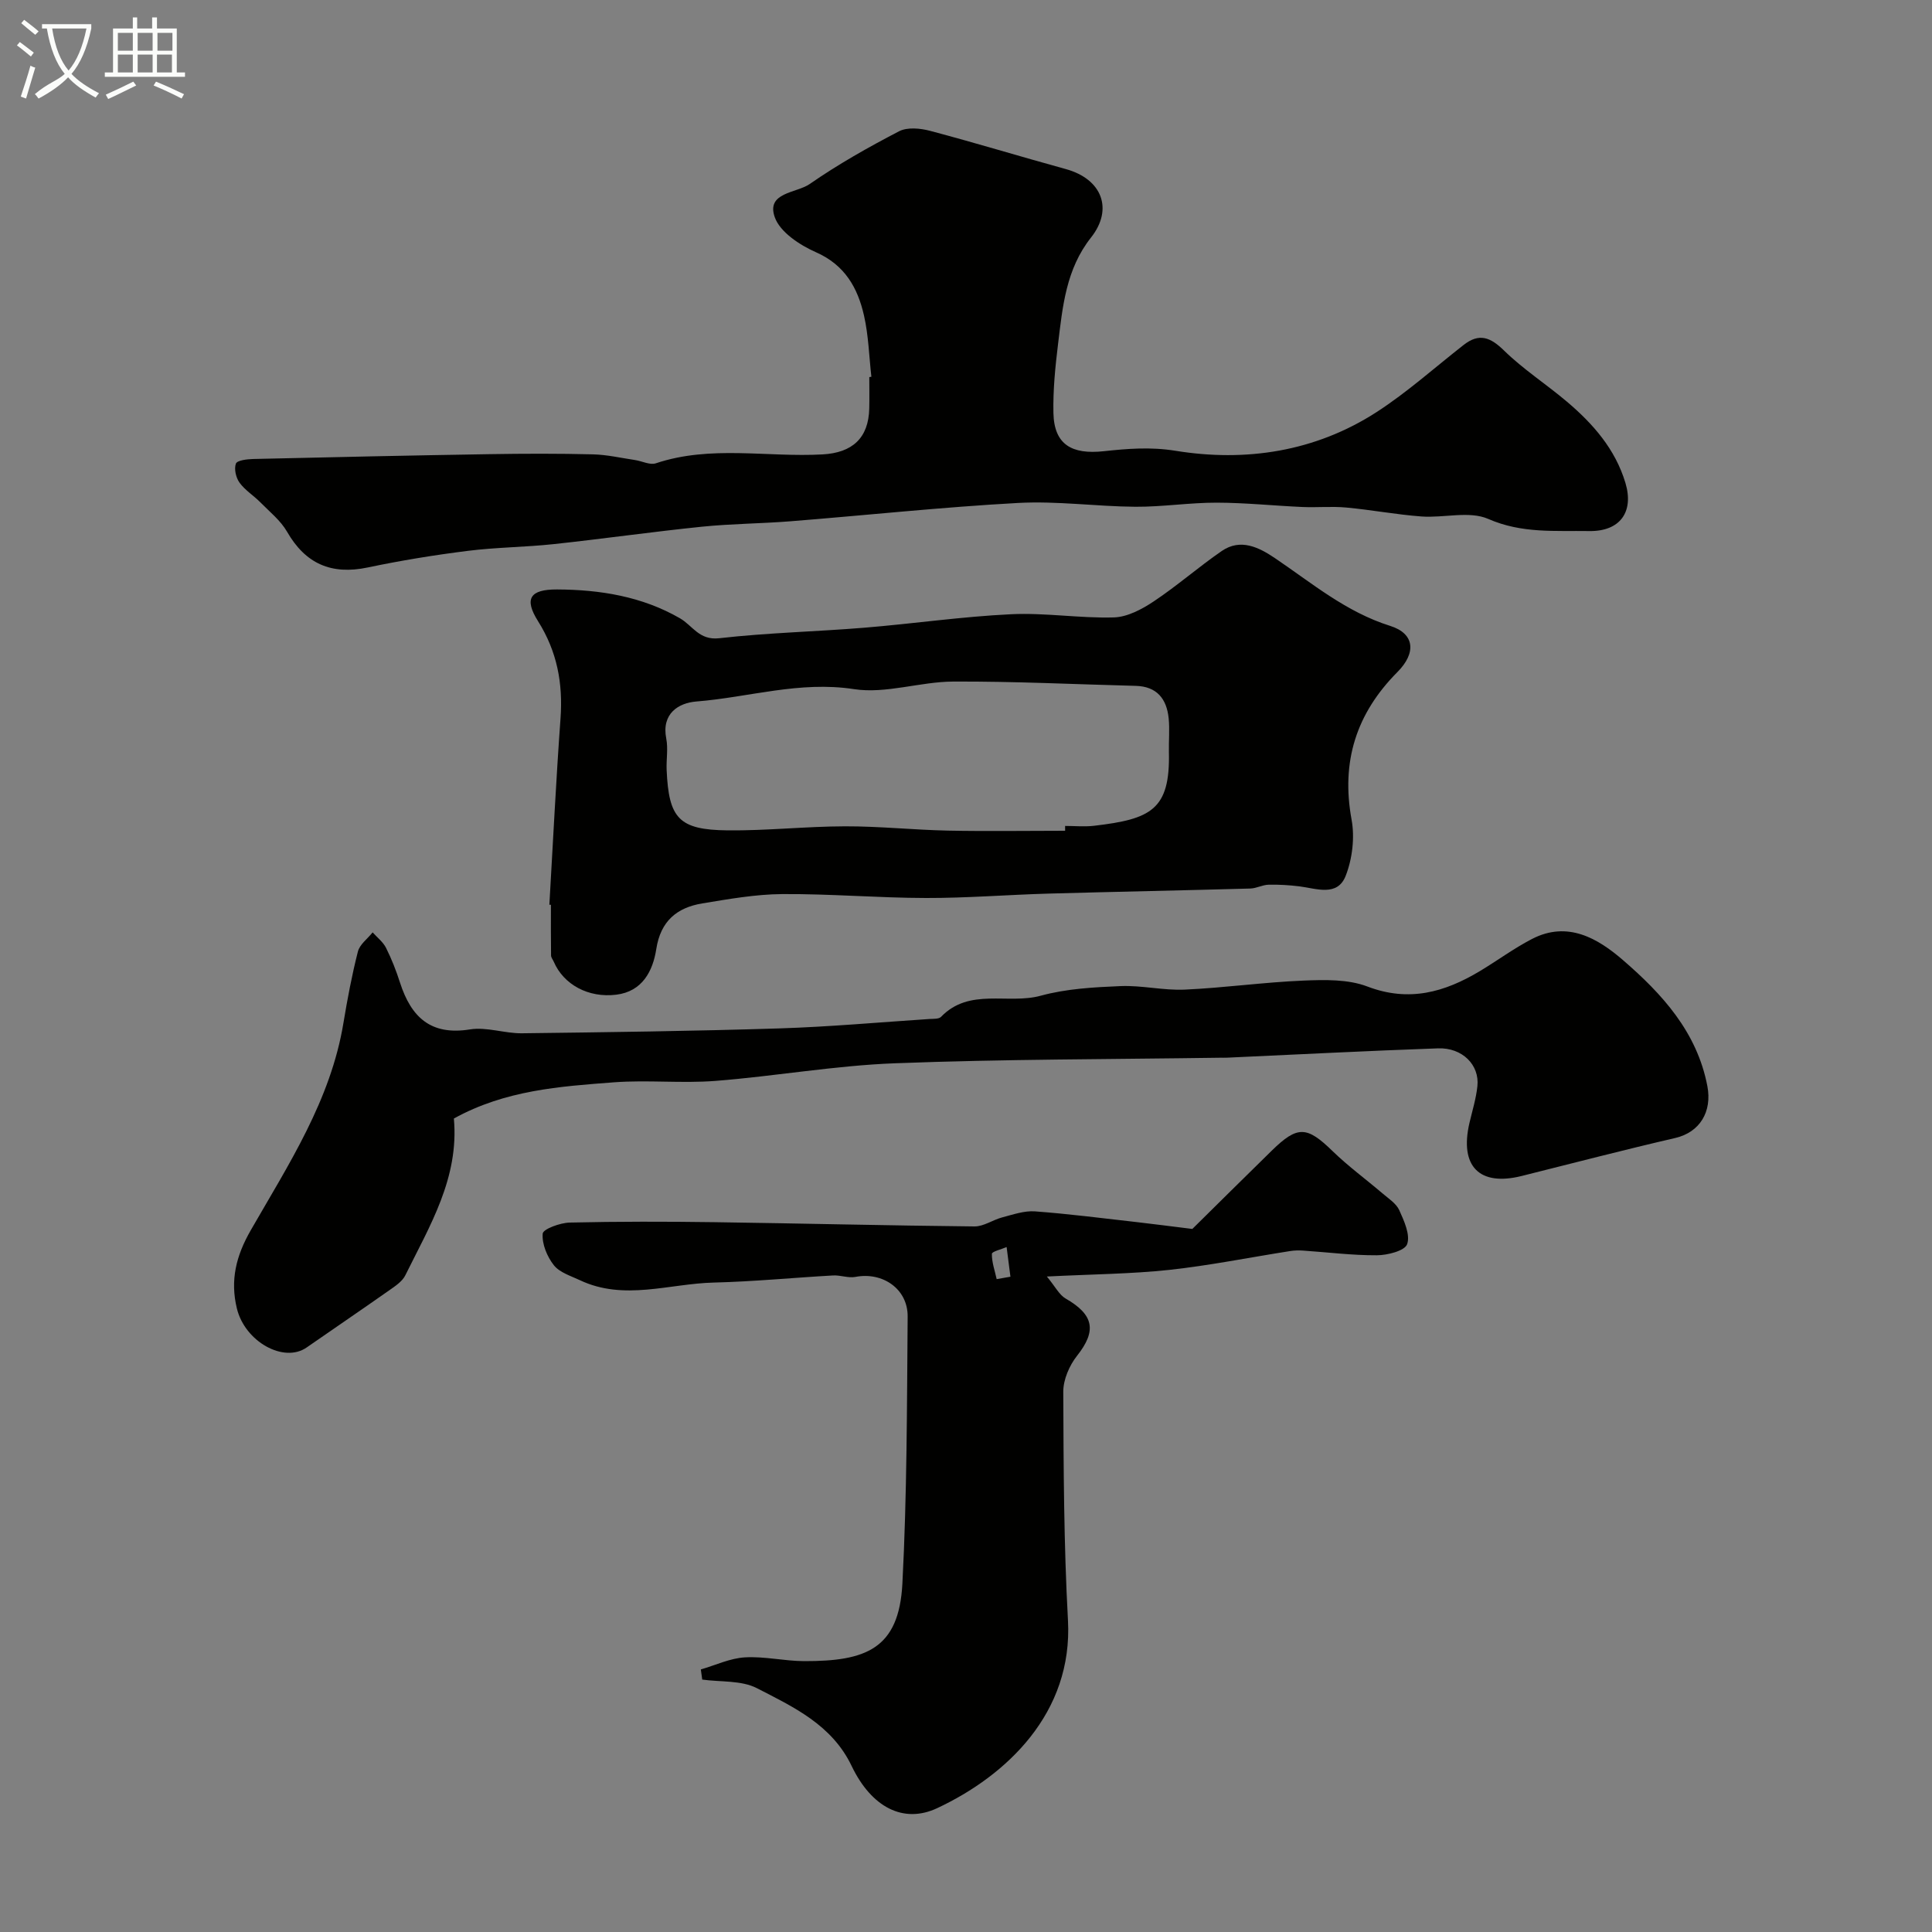 <svg enable-background="new 0 0 400 400" viewBox="0 0 400 400" xmlns="http://www.w3.org/2000/svg"><rect x="0" y="0" width="400" height="400" fill="#808080" stroke="none"/><path d="m6.4 11.7c-1-.8-1.9-1.6-2.9-2.3l.6-.7c.9.7 1.9 1.4 2.9 2.2zm-2.1 8.3c.7-2.1 1.4-4.2 2-6.4.2.1.6.3 1 .4-.7 2.3-1.3 4.4-1.9 6.4zm3-12.8c-1.1-.9-2.1-1.7-2.9-2.4l.6-.7c1 .8 2 1.5 3 2.4zm1.4-1.3v-.9h10.2v.9c-.9 4.2-2.3 7.3-4.1 9.4 1.3 1.4 3.2 2.7 5.7 4-.2.2-.4.5-.7.9-2.5-1.4-4.4-2.7-5.7-4.2-1.4 1.5-3.5 3-6.1 4.4 0 0 0 0-.1-.1-.3-.4-.5-.7-.7-.8 2.7-2.3 4.7-2.8 6.2-4.2-1.8-2.2-3-5.3-3.7-9.4zm9.2 0h-7.1c.6 3.8 1.7 6.7 3.4 8.7 1.7-2 2.9-4.8 3.7-8.7z" fill="#fbfcfa"/><path d="m31.6 3.6h.9v2.3h4.1v9.1h1.7v.9h-16.6v-.9h1.7v-9.1h4.1v-2.3h.9v2.3h3.1v-2.3zm-4 13.3.6.8c-1.9.9-3.8 1.9-5.8 2.8-.2-.3-.3-.6-.5-.9 2-.9 3.9-1.8 5.7-2.7zm-3.2-10.1v3.7h3.1v-3.7zm0 4.5v3.7h3.1v-3.7zm4.1-4.5v3.7h3.1v-3.7zm0 4.5v3.7h3.1v-3.7zm9.1 9.1c-2.1-1.1-4.1-2-5.8-2.7l.5-.8c2.2.9 4.1 1.8 5.8 2.6zm-1.9-13.6h-3.1v3.7h3.1zm-3.2 4.5v3.7h3.1v-3.7z" fill="#fbfcfa"/><g fill="#010100"><path d="m180.41 78.01c-.48-4.24-.59-8.56-1.53-12.69-1.3-5.72-3.95-10.46-9.95-13.1-3.35-1.48-7.43-4.16-8.52-7.24-1.84-5.18 4.49-4.98 7.23-6.88 5.87-4.08 12.15-7.62 18.5-10.92 1.72-.89 4.4-.63 6.43-.09 9.41 2.49 18.72 5.34 28.11 7.92 7.51 2.07 9.85 8.3 5.21 14.16-5.19 6.56-5.89 14.31-6.83 22.04-.58 4.73-1.06 9.53-.96 14.29.14 6.59 3.85 8.63 10.42 7.92 4.83-.52 9.64-.93 14.86-.09 14.54 2.36 28.92.19 41.61-8 6.36-4.11 12.06-9.24 18.05-13.92 3.22-2.52 5.54-1.59 8.37 1.18 3.95 3.86 8.68 6.92 12.92 10.5 5.45 4.6 10.09 9.86 12.2 16.9 1.8 6.01-1.13 10.06-7.5 9.96-7.02-.11-13.94.54-20.9-2.51-3.93-1.72-9.2-.17-13.84-.51-5.2-.39-10.36-1.37-15.56-1.85-2.99-.28-6.03.02-9.04-.11-5.93-.26-11.86-.89-17.8-.9-5.6-.01-11.2.88-16.8.85-8.1-.06-16.23-1.23-24.29-.79-15.75.86-31.46 2.55-47.2 3.8-6.09.48-12.22.5-18.29 1.12-10.26 1.05-20.47 2.51-30.73 3.61-5.89.63-11.85.65-17.73 1.39-6.94.87-13.87 2-20.72 3.44-7.53 1.58-12.89-.77-16.69-7.39-1.34-2.33-3.61-4.14-5.54-6.1-1.39-1.41-3.17-2.5-4.3-4.06-.75-1.03-1.17-2.85-.76-3.95.26-.69 2.33-.93 3.6-.96 16.28-.38 32.57-.74 48.85-1 7.16-.12 14.33-.14 21.49.04 2.91.07 5.82.75 8.72 1.18 1.45.22 3.07 1.08 4.29.67 11.36-3.8 23.03-1.2 34.52-1.84 6.12-.34 9.52-3.35 9.66-9.51.05-2.16.01-4.33.01-6.5.16-.03.29-.04.43-.06z"/><path d="m113.74 187.32c.75-12.86 1.38-25.74 2.31-38.59.52-7.26-.7-13.84-4.66-20.13-2.94-4.67-1.63-6.58 3.92-6.56 8.92.04 17.62 1.44 25.47 5.97 2.63 1.52 3.96 4.6 8.12 4.13 9.97-1.14 20.04-1.36 30.06-2.18 10.14-.83 20.24-2.31 30.39-2.79 7.06-.34 14.18.86 21.26.66 2.8-.08 5.82-1.69 8.26-3.32 4.85-3.23 9.27-7.12 14.08-10.43 3.9-2.68 7.71-.75 10.99 1.46 7.67 5.18 14.73 11.17 23.9 14.05 5.08 1.6 5.41 5.6 1.49 9.54-8.52 8.57-11.71 18.54-9.5 30.57.68 3.71.16 8.1-1.22 11.63-1.72 4.38-6.06 2.62-9.59 2.18-2.11-.26-4.25-.39-6.38-.34-1.26.03-2.5.75-3.77.79-13.93.39-27.85.66-41.78 1.05-8.46.24-16.91.93-25.37.91-9.93-.02-19.86-.88-29.78-.81-5.52.04-11.06 1.03-16.54 1.93-5.25.87-8.62 3.65-9.52 9.43-.71 4.58-2.88 8.8-8.28 9.47-5.82.72-10.93-2.13-12.94-6.81-.19-.44-.57-.88-.57-1.32-.05-3.5-.03-6.99-.03-10.49-.12.01-.22 0-.32 0zm106.78-15.32c0-.33 0-.67 0-1 2 0 4.02.2 5.99-.03 11.76-1.38 15.78-3.29 15.5-15.26-.05-2.33.18-4.68-.05-6.99-.41-4.03-2.44-6.61-6.83-6.72-12.59-.32-25.19-.95-37.78-.89-6.86.03-13.93 2.58-20.53 1.57-11.27-1.74-21.81 1.7-32.67 2.56-3.63.29-7.23 2.47-6.21 7.67.41 2.09-.01 4.32.08 6.48.44 10.05 2.51 12.42 12.63 12.53 8.09.08 16.19-.82 24.29-.84 7.1-.02 14.19.74 21.29.89 8.09.16 16.19.03 24.29.03z"/><path d="m93.97 231.58c1.11 12.3-5.01 22.23-10.06 32.47-.6 1.21-1.96 2.14-3.13 2.96-5.73 4.03-11.53 7.97-17.29 11.97-4.74 3.3-12.79-1.21-14.45-8.09-1.41-5.82-.17-10.88 2.87-16.17 7.83-13.64 16.57-26.95 19.2-42.96.82-4.95 1.75-9.89 2.99-14.75.38-1.49 2-2.65 3.05-3.97.95 1.06 2.17 1.99 2.78 3.22 1.16 2.31 2.11 4.75 2.9 7.22 2.29 7.07 6.32 10.96 14.46 9.65 3.45-.56 7.18.84 10.77.8 17.77-.22 35.54-.45 53.31-1.01 10.37-.33 20.73-1.27 31.09-1.95.81-.05 1.91.03 2.37-.44 5.89-6.11 13.84-2.51 20.65-4.38 5.3-1.45 10.99-1.76 16.54-1.99 4.4-.18 8.86.93 13.26.73 8.2-.37 16.37-1.53 24.58-1.87 4.42-.18 9.25-.3 13.25 1.23 8.61 3.28 15.98 1.18 23.26-3.18 3.63-2.18 7.07-4.73 10.82-6.67 7.38-3.82 13.65-.1 18.83 4.38 8.09 6.99 15.32 14.86 17.47 26.08 1.02 5.32-1.57 9.57-6.65 10.75-10.63 2.46-21.19 5.21-31.78 7.86-8.78 2.2-12.92-2-10.82-11 .59-2.52 1.37-5.03 1.64-7.59.47-4.39-3.12-8.01-8.15-7.83-14.56.51-29.11 1.27-43.67 1.93-.5.02-1 .01-1.5.01-22.43.33-44.87.29-67.28 1.15-12.42.47-24.77 2.68-37.18 3.65-6.95.54-14.01-.23-20.97.29-11.21.85-22.54 1.62-33.16 7.5z"/><path d="m216.74 264.29c1.75 2.1 2.55 3.79 3.89 4.56 5.89 3.38 6.44 6.7 2.36 11.85-1.59 2.01-2.86 4.94-2.85 7.45.06 15.77.11 31.56.97 47.3 1.05 19.2-12.69 32.18-27.1 38.92-6.93 3.24-13.57-.14-17.69-8.75-4.08-8.52-12.04-12.21-19.63-16.11-3.22-1.65-7.5-1.24-11.3-1.77-.1-.7-.19-1.4-.29-2.1 3.04-.88 6.04-2.32 9.12-2.5 4.07-.24 8.19.77 12.29.78 12.74.03 19.61-2.5 20.32-16.05.96-18.4.94-36.85 1.09-55.29.05-5.73-5.19-9.3-10.82-8.21-1.47.28-3.09-.39-4.63-.3-8.23.46-16.45 1.27-24.68 1.47-9.24.22-18.58 3.84-27.73-.49-1.89-.89-4.2-1.59-5.39-3.1-1.4-1.78-2.49-4.4-2.31-6.54.08-.95 3.6-2.24 5.58-2.29 9.99-.23 20-.22 30-.08 17.94.25 35.87.7 53.81.88 1.91.02 3.81-1.37 5.77-1.88 2.22-.58 4.54-1.4 6.75-1.24 7.03.52 14.04 1.43 21.05 2.22 3.34.38 6.67.82 11.54 1.42 4.82-4.75 10.61-10.51 16.45-16.22 5.35-5.23 7.27-5.07 12.59.11 3.23 3.14 6.9 5.82 10.33 8.75 1.25 1.07 2.84 2.08 3.47 3.47 1.01 2.23 2.32 5.11 1.63 7.05-.49 1.37-4.06 2.28-6.26 2.29-5.1.03-10.2-.63-15.3-.97-.88-.06-1.79-.04-2.67.1-8.35 1.31-16.66 2.99-25.05 3.9-7.88.84-15.83.89-25.31 1.37zm-10.39.54c.95-.17 1.9-.34 2.85-.5-.26-2.05-.53-4.1-.79-6.14-1.07.47-3.04.92-3.05 1.4-.03 1.74.61 3.49.99 5.24z"/></g></svg>